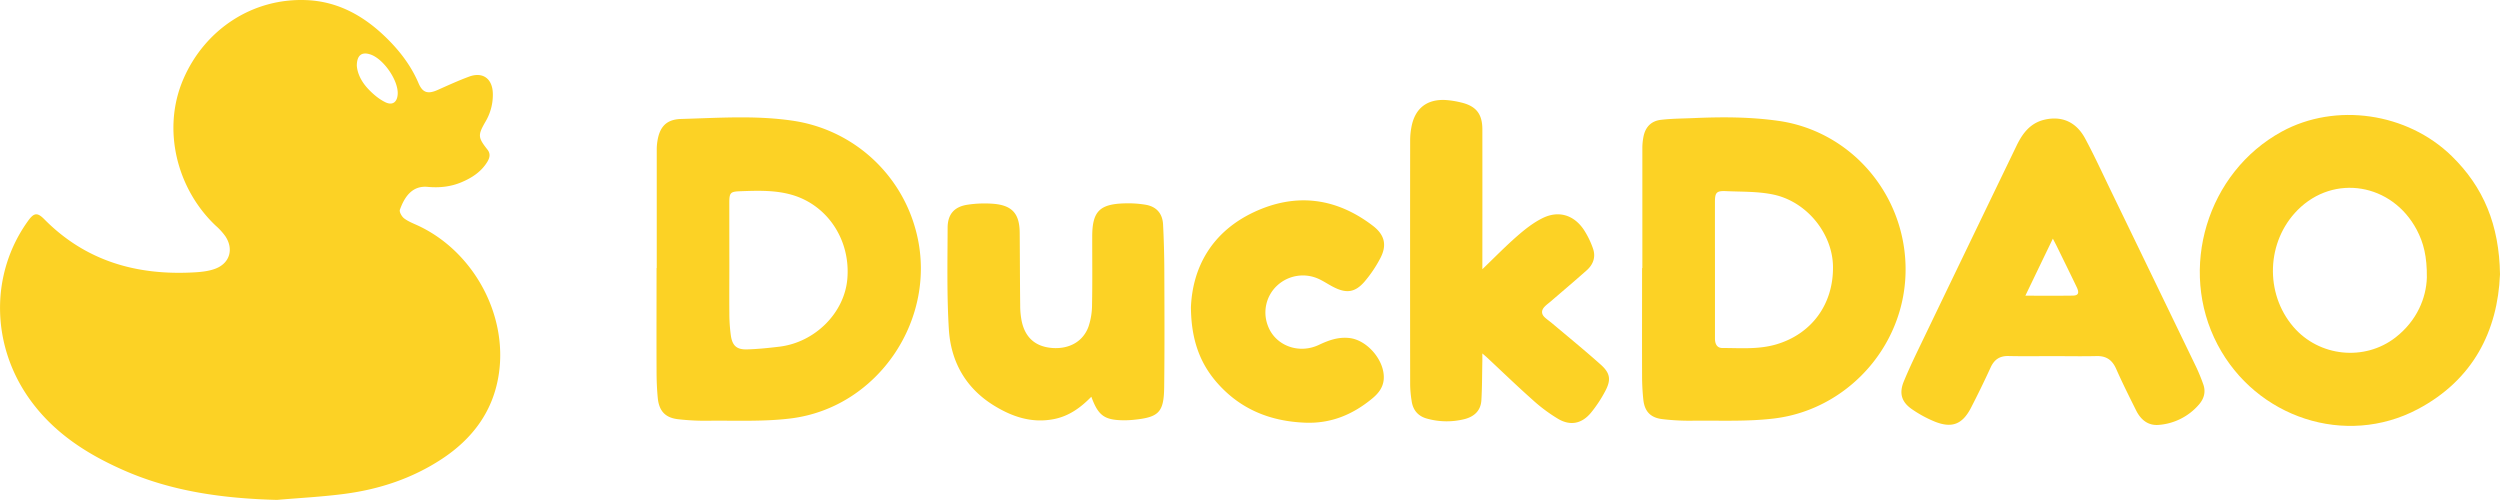 <svg xmlns="http://www.w3.org/2000/svg" viewBox="0 0 2003.86 400.69"><defs><style>.cls-1{fill:#fcd225;}</style></defs><g id="Capa_2" data-name="Capa 2"><g id="Capa_1-2" data-name="Capa 1"><g id="vpuuQB"><path class="cls-1" d="M222,400.69c-42.39-1.11-83.77-6.56-122.88-23.78-29.17-12.84-55.48-29.63-74.65-56-31.81-43.69-32.66-101.27-2-143.83,4.77-6.62,7.44-7,13.06-1.33,33.37,33.77,74.59,45.27,120.76,42.53,5.58-.33,11.43-1,16.57-3,11.34-4.42,14.56-15.6,7.86-25.79a49.32,49.32,0,0,0-7.69-8.48c-31.16-29.32-43.55-77.3-26-117.75C164.25,23.51,202.57-1.73,245.72.09c25,1.06,45.56,12.43,63.26,29.55C320.1,40.4,329.39,52.4,335.51,66.77c3.26,7.65,7.51,8.8,15.27,5.34,8.35-3.72,16.68-7.54,25.25-10.7,11-4.06,18.74,1.69,19,13.53a42.15,42.15,0,0,1-5.8,22.42c-6.37,11-6.2,12.78,1.52,22.61,2.62,3.34,1.76,6.61-.14,9.74-4.87,8-12.37,12.85-20.81,16.4-8.66,3.64-17.76,4.54-27,3.68-12.61-1.18-18.67,8.32-22.27,18.31-.63,1.75,1.48,5.47,3.38,6.93,3.23,2.48,7.24,4,11,5.73,44,20.41,71.89,70.61,65,118.47-4.29,30-20.93,52.42-46,68.82-23.55,15.43-49.68,24.09-77.36,27.76C258.51,398.21,240.2,399.11,222,400.69ZM286,52.52c.41,6.48,3.79,13,8.79,18.42,4.06,4.36,8.89,8.51,14.2,11.06,5.86,2.81,9.57-.41,9.8-6.88.38-11-11.56-28.11-22-31.51C290,41.4,286.1,44.19,286,52.52Z"/><path class="cls-1" d="M526.41,214.83q0-47.49,0-95a42.43,42.43,0,0,1,.5-6.47c1.78-11.7,7.2-17.66,19-18,29.76-.83,59.59-3,89.27,1.36a120.06,120.06,0,0,1,99.17,89c17.93,69-30.12,141.15-100.83,149.71C612,338.06,590,337,568.21,337.23A189.84,189.84,0,0,1,543.32,336c-10.06-1.21-15-6.56-16.06-16.74-.74-7.44-1-15-1-22.44-.11-27.33,0-54.66,0-82Zm58.2-2c0,12.66-.13,25.33,0,38a131.21,131.21,0,0,0,1.24,18.39c1.25,8,4.76,11.06,12.92,10.84,8.63-.24,17.26-1.14,25.84-2.17,28.52-3.39,52.14-26.94,54.55-54.15,2.75-31-15.49-59-44.06-67.46-13.63-4-27.68-3.49-41.66-3-8.17.28-8.86,1.21-8.87,9.61Q584.58,187.9,584.61,212.88Z"/><path class="cls-1" d="M1316.42,214.89q0-48.25,0-96.5a47.77,47.77,0,0,1,.82-8.43c1.47-8,6.09-13,14.21-13.93,8.58-1,17.26-1,25.91-1.37,22.82-1,45.59-1,68.29,2.24,53,7.6,94,50.48,100.79,103.62,8.64,68-41,127.19-104.23,134.89-21.86,2.66-44.2,1.53-66.32,1.81a181.37,181.37,0,0,1-23.41-1.27c-9.5-1.11-14.25-6.12-15.28-15.61a181.62,181.62,0,0,1-1-18.95c-.09-28.83,0-57.66,0-86.5Zm58.2.39v21c0,11.66,0,23.32,0,35,0,4.08,1.37,7.67,6,7.66,14.44,0,28.93,1.28,43.16-2.91,28.38-8.37,45.89-32.23,45.44-62.5-.39-26.19-20.8-51.84-47.72-57.56-12.36-2.63-25.41-2.19-38.17-2.77-7.49-.33-8.72,1.17-8.73,8.64Q1374.58,188.55,1374.62,215.28Z"/><path class="cls-1" d="M2003.86,219.87C2002,265,1982.53,304.37,1938,327.94c-57.85,30.64-129.64,7-160.53-51.73-31.83-60.47-8.41-138.09,51.54-170.76,43.13-23.51,100.47-15.16,136.09,19.58C1990.65,149.94,2003.26,180.22,2003.86,219.87Zm-58.63,2.72c.19-17-2.63-28-8.09-38.37-19.76-37.35-66.47-45.1-95.5-15.87-25,25.2-26.53,66.67-3.4,93.63,20.57,24,57.06,27.83,81.94,8.45C1937.41,257,1944.72,238.7,1945.23,222.59Z"/><path class="cls-1" d="M1645.42,285.45c-11.83,0-23.66.2-35.48-.08-7.12-.17-11.47,2.85-14.39,9.22q-7.5,16.34-15.74,32.32c-6.9,13.32-15.38,16.57-29.28,10.92a96.73,96.73,0,0,1-17.9-9.75c-8.37-5.71-10.59-12.69-6.69-22.23,4.73-11.53,10.24-22.75,15.65-34q37.34-77.61,74.82-155.16c4.7-9.73,10.87-18,22.18-20.71,13.88-3.28,25.5,1.61,32.69,14.94,7.41,13.76,13.92,28,20.75,42.08q34.08,70.32,68.07,140.68A146.77,146.77,0,0,1,1766,308c2.26,6.25.55,11.84-3.77,16.63a47.28,47.28,0,0,1-31.82,15.94c-8.63.76-14.51-4.15-18.2-11.57-5.49-11-11-22-16-33.3-3.17-7.18-7.93-10.51-15.83-10.29C1668.75,285.68,1657.08,285.45,1645.42,285.45Zm-22-48.44c13.4,0,25.69.11,38-.06,4.49-.06,5.39-2.14,3.14-6.83-5.09-10.63-10.31-21.19-15.49-31.78-1-2.1-2.13-4.17-3.62-7.07C1637.91,206.88,1630.9,221.47,1623.42,237Z"/><path class="cls-1" d="M1188.18,215.79c10-9.62,18.72-18.56,28.09-26.72,6.21-5.41,12.91-10.68,20.25-14.28,12.69-6.23,24.84-2.56,32.82,9.11a68.15,68.15,0,0,1,7.45,15.15c2.47,6.8.32,12.92-5,17.63-9.46,8.41-19.13,16.58-28.72,24.84-1.63,1.41-3.42,2.67-4.92,4.22-2.78,2.87-2.91,5.93.12,8.72,1.83,1.69,3.92,3.09,5.83,4.7,13,10.95,26.16,21.68,38.84,33,7.9,7,8.6,12.41,3.48,21.81a104,104,0,0,1-11.31,17c-7.18,8.58-16.25,10.51-25.94,4.93a128.55,128.55,0,0,1-20.75-15.43c-12.46-11.05-24.43-22.65-36.61-34-.84-.79-1.74-1.52-3.64-3.17,0,2.64,0,4.33,0,6-.22,10.49-.16,21-.77,31.45-.49,8.35-5.62,13.15-13.58,15.2a58.71,58.71,0,0,1-29.64-.31c-7.41-1.9-11.67-6.8-12.7-14.35a91.21,91.21,0,0,1-1.17-12.43q-.12-98.51,0-197a56.09,56.09,0,0,1,1-9.92c2.77-15.14,12.51-22.76,27.92-21.74a72.75,72.75,0,0,1,11.8,1.92c12.12,2.84,17.13,9.16,17.15,21.59q.06,50.25,0,100.5Z"/><path class="cls-1" d="M874.75,318c-8.77,9-18.29,15.75-30.4,18-17.8,3.37-33.63-2.15-48.37-11.39-22.26-14-33.84-35.07-35.42-60.59-1.67-27-1.08-54.24-1-81.36,0-11.09,5.47-17.12,16.36-18.63a91.12,91.12,0,0,1,20.87-.64c14.69,1.37,20.4,8.1,20.54,23,.18,19.48.17,39,.4,58.46A63.68,63.68,0,0,0,819,257.74c2.89,13.1,11.17,20.14,24.3,21.17,13.6,1.06,24.82-5.06,29.17-17.07a55.31,55.31,0,0,0,2.85-17.56c.36-18.15.12-36.32.14-54.48,0-20.22,5.73-26.25,26-26.79a85.72,85.72,0,0,1,16.87,1.11c8.64,1.5,13.47,7,13.92,15.84q.93,18.21,1,36.44c.12,31.32.26,62.63-.11,93.94-.24,20.17-4.29,24.14-24.42,26.14a73.14,73.14,0,0,1-12.47.23C884.36,335.86,879.8,331.82,874.75,318Z"/><path class="cls-1" d="M954.58,246.2c1.37-32.37,17.09-60.51,50.56-76.19s65.79-11.62,95.32,11c9.57,7.34,11.46,15.73,5.7,26.38a100.82,100.82,0,0,1-12.55,18.49c-7.52,8.59-14.44,9.43-24.58,4.29-4-2-7.74-4.59-11.8-6.5a30.35,30.35,0,0,0-33.49,5.17,29.43,29.43,0,0,0-7.55,32.06c5.76,16,24.67,23.28,41,15.52,7.81-3.7,15.6-6.48,24.43-5.48,14.65,1.66,28.8,18.65,27.48,33.31-.58,6.41-4.28,11.08-9,15-15.52,12.91-33,20.3-53.58,19.56-27.92-1-52-10.51-70.76-31.76C961.53,290.92,954.76,271.83,954.58,246.2Z"/></g></g></g></svg>
